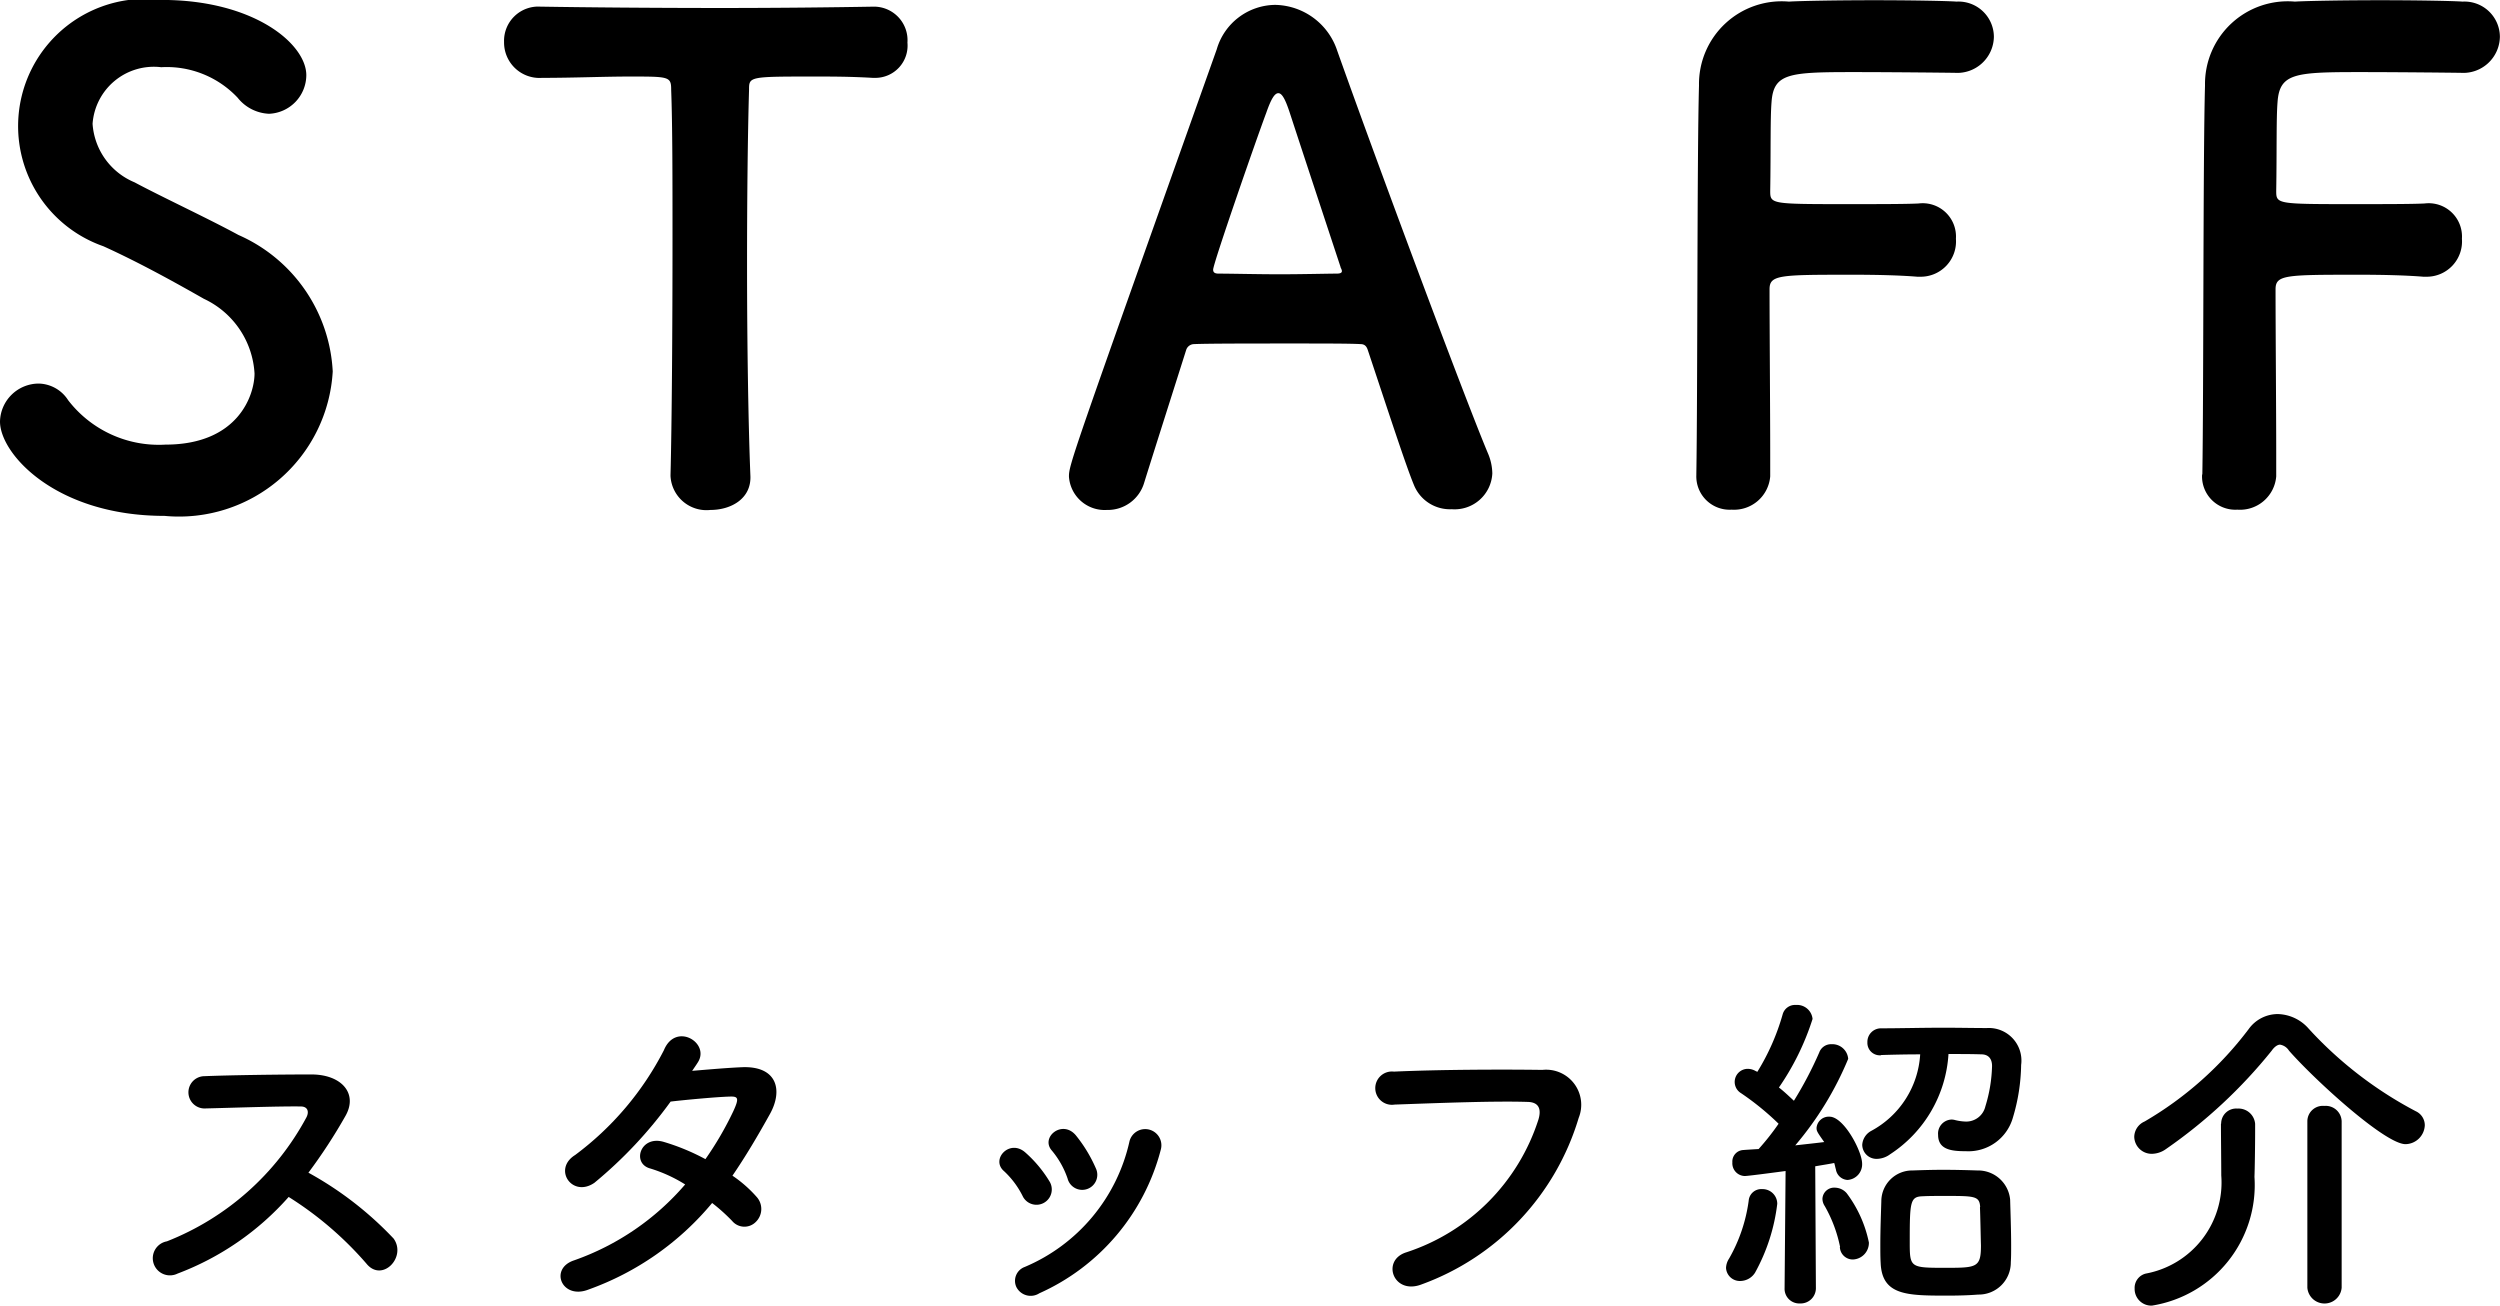 <svg id="レイヤー_1" data-name="レイヤー 1" xmlns="http://www.w3.org/2000/svg" viewBox="0 0 45.044 23.523"><path d="M241.382,495.039c-1.955,0-2.963-1.115-2.963-1.7a.7.7,0,0,1,.7-.684.646.646,0,0,1,.528.3,2.061,2.061,0,0,0,1.751.8c1.319,0,1.607-.9,1.607-1.283a1.585,1.585,0,0,0-.912-1.344c-.527-.3-1.175-.659-1.811-.947a2.293,2.293,0,0,1,1.056-4.438c1.655,0,2.6.792,2.6,1.356a.7.7,0,0,1-.672.695.762.762,0,0,1-.564-.288,1.753,1.753,0,0,0-1.379-.551,1.106,1.106,0,0,0-1.236,1.019,1.23,1.23,0,0,0,.756,1.055c.492.264,1.32.648,1.871.948a2.846,2.846,0,0,1,1.7,2.459A2.774,2.774,0,0,1,241.382,495.039Z" transform="translate(-238.419 -485.744)"/><path d="M250.5,494.308c.024-.936.036-2.675.036-4.258,0-1.056,0-2.051-.024-2.687,0-.24-.036-.24-.743-.24-.457,0-1.02.024-1.584.024a.639.639,0,0,1-.684-.647.617.617,0,0,1,.66-.636h.024c.72.012,1.991.024,3.238.024,1.02,0,2.039-.012,2.723-.024a.605.605,0,0,1,.623.648.581.581,0,0,1-.575.635h-.048c-.408-.024-.756-.024-1.044-.024-1.187,0-1.187,0-1.187.24-.024.816-.036,1.979-.036,3.155,0,1.439.024,2.9.06,3.79.024.42-.348.624-.719.624a.649.649,0,0,1-.72-.613Z" transform="translate(-238.419 -485.744)"/><path d="M264.576,494.919a.7.7,0,0,1-.684-.443c-.144-.348-.456-1.308-.828-2.423-.023-.073-.06-.109-.132-.109-.191-.011-.683-.011-1.223-.011-.72,0-1.523,0-1.775.011a.151.151,0,0,0-.144.109c-.3.947-.576,1.811-.755,2.386a.683.683,0,0,1-.672.493.645.645,0,0,1-.684-.6c0-.216.036-.311,2.663-7.7a1.108,1.108,0,0,1,1.055-.8,1.2,1.2,0,0,1,1.116.827c.767,2.159,2.326,6.333,2.722,7.269a.95.95,0,0,1,.072.347A.68.68,0,0,1,264.576,494.919Zm-2-4.354c-.372-1.127-.732-2.218-.924-2.806-.072-.216-.132-.336-.2-.336s-.132.108-.216.348c-.18.48-.959,2.722-.959,2.831,0,.047.024.072.1.072.239,0,.683.012,1.1.012s.852-.012,1.02-.012c.072,0,.1-.013.1-.048A.145.145,0,0,0,262.573,490.565Z" transform="translate(-238.419 -485.744)"/><path d="M268.983,494.283c.024-1.427.012-5.744.048-7a1.49,1.49,0,0,1,1.619-1.51c.216-.013.888-.025,1.535-.025s1.307.012,1.487.025a.638.638,0,0,1,.672.635.661.661,0,0,1-.708.648s-1.043-.013-1.835-.013c-1.151,0-1.427.024-1.463.54-.024.288-.012.9-.024,1.6,0,.239.012.239,1.415.239.516,0,1.044,0,1.26-.012a.6.6,0,0,1,.671.636.636.636,0,0,1-.635.684h-.06c-.3-.025-.72-.036-1.152-.036-1.331,0-1.511,0-1.511.263,0,.72.012,2.171.012,2.939v.431a.654.654,0,0,1-.695.6.6.6,0,0,1-.636-.623Z" transform="translate(-238.419 -485.744)"/><path d="M278.1,494.283c.024-1.427.012-5.744.048-7a1.49,1.49,0,0,1,1.619-1.51c.216-.013.888-.025,1.535-.025s1.307.012,1.487.025a.638.638,0,0,1,.672.635.661.661,0,0,1-.708.648s-1.043-.013-1.835-.013c-1.151,0-1.427.024-1.463.54-.024.288-.012.9-.024,1.6,0,.239.012.239,1.416.239.515,0,1.043,0,1.259-.012a.6.6,0,0,1,.671.636.636.636,0,0,1-.635.684h-.06c-.3-.025-.72-.036-1.151-.036-1.332,0-1.512,0-1.512.263,0,.72.012,2.171.012,2.939v.431a.654.654,0,0,1-.7.6.6.6,0,0,1-.636-.623Z" transform="translate(-238.419 -485.744)"/><path d="M241.618,508.691a.309.309,0,1,1-.192-.581,4.882,4.882,0,0,0,2.512-2.23c.054-.1.03-.2-.1-.2-.378-.006-1.205.023-1.733.036a.291.291,0,0,1,0-.582c.438-.018,1.319-.031,1.925-.031.54,0,.846.342.612.75a9.6,9.6,0,0,1-.666,1.02,6.253,6.253,0,0,1,1.535,1.187c.24.336-.21.8-.491.45a6.239,6.239,0,0,0-1.4-1.2A5.047,5.047,0,0,1,241.618,508.691Z" transform="translate(-238.419 -485.744)"/><path d="M249.021,508.979c-.479.187-.713-.377-.257-.527a4.681,4.681,0,0,0,2-1.367,2.626,2.626,0,0,0-.63-.288c-.336-.09-.18-.6.24-.48a3.938,3.938,0,0,1,.755.312,5.9,5.9,0,0,0,.5-.858c.114-.246.09-.275-.066-.269-.24.006-.858.065-1.061.09a7.867,7.867,0,0,1-1.373,1.463c-.4.276-.756-.246-.348-.5a5.453,5.453,0,0,0,1.6-1.889c.21-.51.827-.138.617.21-.029.048-.066.1-.108.162.294-.024.624-.054.912-.066.618-.018.726.414.492.839-.222.4-.444.774-.678,1.116a2.267,2.267,0,0,1,.432.378.325.325,0,0,1-.012.456.288.288,0,0,1-.426-.019,3.314,3.314,0,0,0-.36-.323A5.151,5.151,0,0,1,249.021,508.979Z" transform="translate(-238.419 -485.744)"/><path d="M256.851,507.307a1.57,1.57,0,0,0-.342-.462c-.246-.21.1-.588.384-.336a2.236,2.236,0,0,1,.443.534A.276.276,0,1,1,256.851,507.307Zm-.12,1.625a.266.266,0,0,1,.15-.36,3.212,3.212,0,0,0,1.889-2.266.292.292,0,1,1,.563.155,3.908,3.908,0,0,1-2.188,2.585A.288.288,0,0,1,256.731,508.932Zm.923-1.955a1.586,1.586,0,0,0-.281-.5c-.216-.24.186-.57.431-.276a2.571,2.571,0,0,1,.36.594A.272.272,0,1,1,257.654,506.977Z" transform="translate(-238.419 -485.744)"/><path d="M263.757,508.308a3.708,3.708,0,0,0,2.381-2.393c.048-.161.03-.311-.192-.317-.588-.019-1.535.017-2.4.048a.3.3,0,1,1-.012-.594c.792-.036,1.913-.042,2.675-.031a.632.632,0,0,1,.654.865,4.591,4.591,0,0,1-2.831,3C263.523,509.082,263.3,508.452,263.757,508.308Z" transform="translate(-238.419 -485.744)"/><path d="M269.782,508.824a.249.249,0,0,1-.264-.234.325.325,0,0,1,.054-.168,2.864,2.864,0,0,0,.354-1.043.227.227,0,0,1,.24-.21.265.265,0,0,1,.275.264,3.389,3.389,0,0,1-.4,1.241A.317.317,0,0,1,269.782,508.824Zm.791.119.018-2.1c-.006,0-.665.09-.737.09a.23.23,0,0,1-.222-.246.208.208,0,0,1,.192-.222c.077-.006.174-.012.281-.018a4.486,4.486,0,0,0,.36-.456,4.907,4.907,0,0,0-.677-.551.236.236,0,0,1,.126-.438.285.285,0,0,1,.131.036l.037.018a4.084,4.084,0,0,0,.455-1.031.231.231,0,0,1,.24-.174.28.28,0,0,1,.3.252,4.656,4.656,0,0,1-.606,1.235c.1.078.186.162.27.239a6.811,6.811,0,0,0,.456-.869.227.227,0,0,1,.222-.15.287.287,0,0,1,.3.264,5.871,5.871,0,0,1-.954,1.559c.2-.023.384-.042.522-.06-.132-.186-.138-.2-.138-.257a.221.221,0,0,1,.234-.2c.258,0,.587.624.587.846a.282.282,0,0,1-.263.294.225.225,0,0,1-.21-.192c-.012-.037-.018-.079-.03-.114-.084.018-.2.035-.342.06l.012,2.188a.275.275,0,0,1-.288.283.264.264,0,0,1-.276-.276Zm1-.731a2.47,2.47,0,0,0-.276-.737.242.242,0,0,1-.042-.132.211.211,0,0,1,.228-.2.285.285,0,0,1,.209.1,2.217,2.217,0,0,1,.4.888.3.3,0,0,1-.287.306A.233.233,0,0,1,271.569,508.212Zm.731-3.454a.224.224,0,0,1-.239-.234.244.244,0,0,1,.245-.252c.318,0,.732-.011,1.128-.011.275,0,.551.006.779.006a.587.587,0,0,1,.618.665,3.448,3.448,0,0,1-.15.954.833.833,0,0,1-.846.6c-.252,0-.5-.024-.5-.294a.253.253,0,0,1,.233-.276.212.212,0,0,1,.066.007.9.9,0,0,0,.2.029.354.354,0,0,0,.353-.275,2.672,2.672,0,0,0,.12-.726c0-.144-.078-.21-.192-.21-.168-.006-.378-.006-.593-.006a2.322,2.322,0,0,1-1.05,1.805.415.415,0,0,1-.239.084.257.257,0,0,1-.265-.252.307.307,0,0,1,.162-.252,1.678,1.678,0,0,0,.882-1.379c-.258,0-.5.006-.7.012Zm1.757,4.311c-.156.013-.348.019-.545.019-.732,0-1.188,0-1.212-.588-.006-.1-.006-.21-.006-.324,0-.281.012-.581.018-.791a.556.556,0,0,1,.564-.552c.168-.006.36-.012.546-.012.222,0,.443.006.623.012a.579.579,0,0,1,.588.527c.006.222.018.546.018.823,0,.113,0,.215-.006.305A.578.578,0,0,1,274.057,509.069Zm.036-1.577c-.012-.2-.1-.2-.635-.2-.145,0-.294,0-.4.006-.228.006-.234.1-.234.833,0,.456.012.456.654.456.551,0,.629-.006.629-.4C274.105,507.96,274.1,507.66,274.093,507.492Z" transform="translate(-238.419 -485.744)"/><path d="M281.761,506.359c-.371,0-1.643-1.164-2.1-1.685a.236.236,0,0,0-.162-.108c-.042,0-.1.037-.149.108a9.046,9.046,0,0,1-1.908,1.775.444.444,0,0,1-.251.084.314.314,0,0,1-.318-.305.308.308,0,0,1,.186-.277,6.344,6.344,0,0,0,1.877-1.667.647.647,0,0,1,.521-.269.764.764,0,0,1,.564.269,7.079,7.079,0,0,0,1.925,1.482.278.278,0,0,1,.162.252A.354.354,0,0,1,281.761,506.359Zm-3.322-.372a.271.271,0,0,1,.294-.269.3.3,0,0,1,.318.275v.138c0,.246-.006.672-.012.816a2.2,2.2,0,0,1-1.847,2.321.3.3,0,0,1-.312-.306.265.265,0,0,1,.2-.271,1.669,1.669,0,0,0,1.361-1.768c0-.193-.006-.737-.006-.93Zm1.553-.042a.279.279,0,0,1,.306-.275.287.287,0,0,1,.312.275v3a.31.31,0,0,1-.618,0Z" transform="translate(-238.419 -485.744)"/></svg>